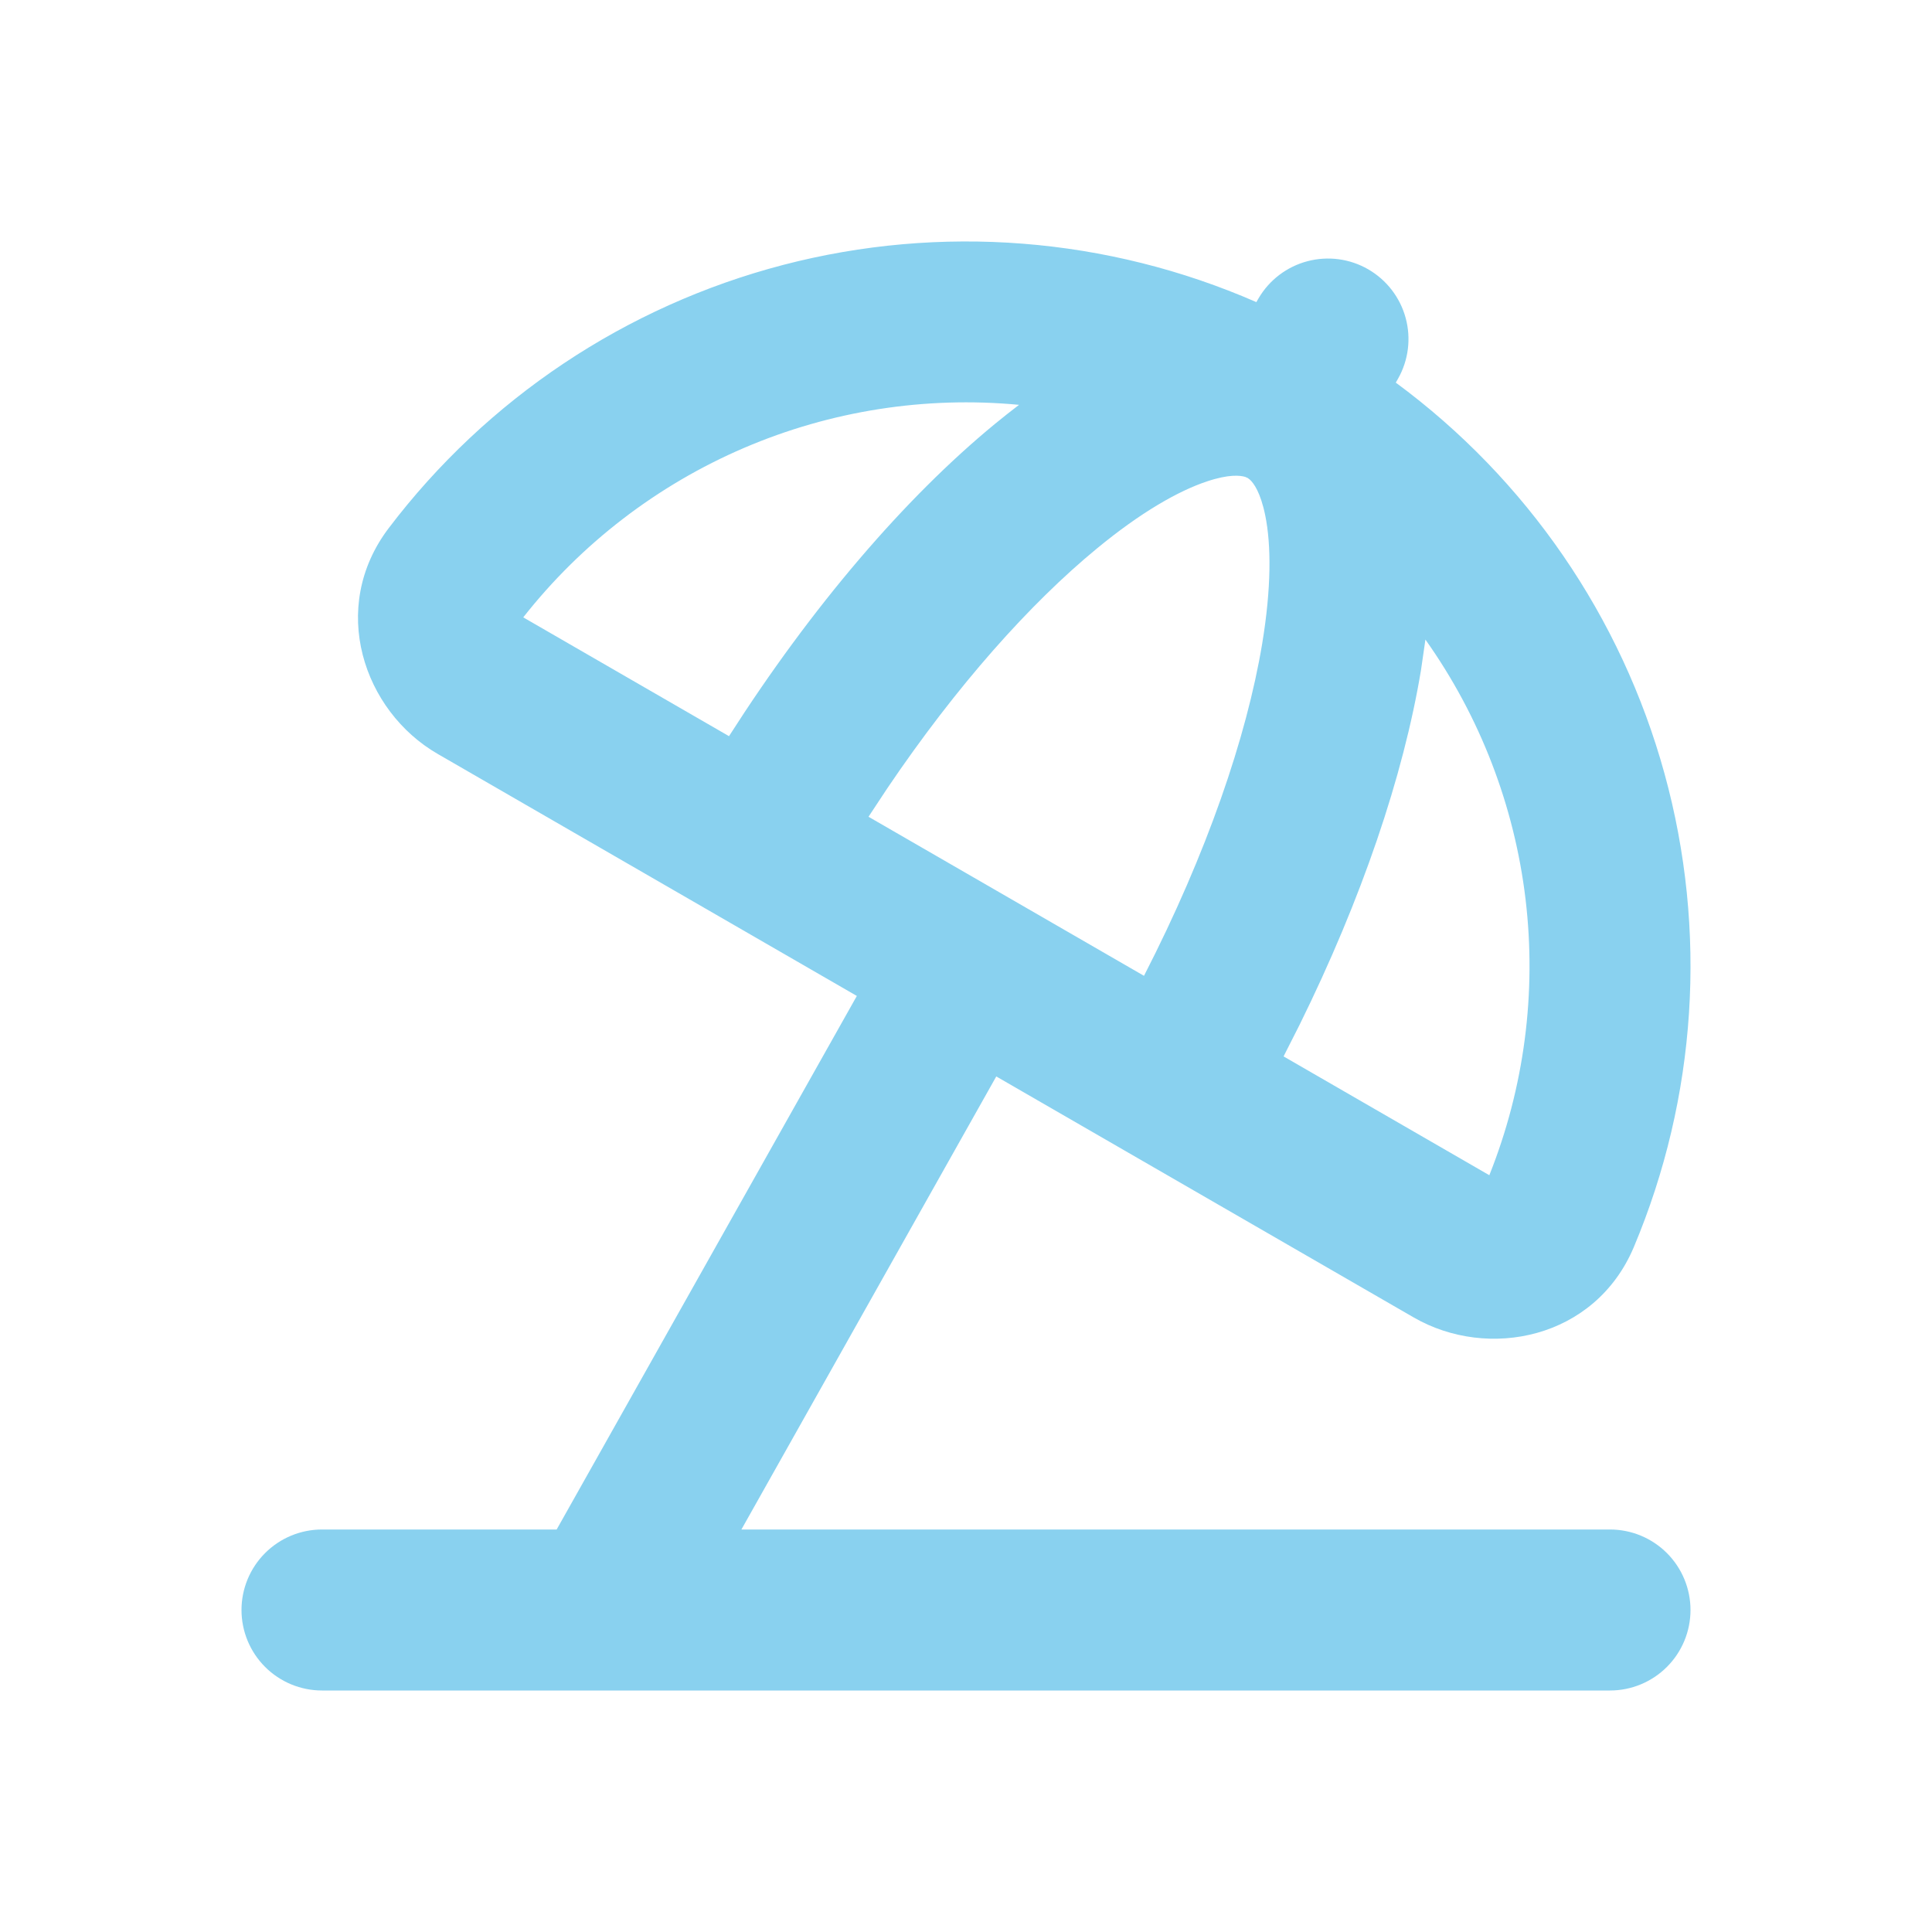 <svg width="48" height="48" viewBox="0 0 48 48" fill="none" xmlns="http://www.w3.org/2000/svg">
<g clip-path="url(#clip0_101_451)">
<path fill-rule="evenodd" clip-rule="evenodd" d="M31.214 7.506L31.268 7.412C31.535 6.956 31.972 6.625 32.482 6.49C32.993 6.355 33.536 6.427 33.993 6.691C34.451 6.956 34.785 7.39 34.923 7.899C35.062 8.409 34.993 8.953 34.732 9.412L34.678 9.506C37.931 11.904 40.283 15.326 41.355 19.223C42.427 23.119 42.158 27.263 40.59 30.988C39.626 33.268 36.97 33.798 35.124 32.732L24.752 26.744L18.42 38H40C40.53 38 41.039 38.211 41.414 38.586C41.789 38.961 42 39.47 42 40C42 40.531 41.789 41.039 41.414 41.414C41.039 41.789 40.53 42 40 42H8C7.47 42 6.961 41.789 6.586 41.414C6.211 41.039 6 40.531 6 40C6 39.47 6.211 38.961 6.586 38.586C6.961 38.211 7.47 38 8 38H13.83L21.288 24.744L10.876 18.732C9.028 17.666 8.16 15.1 9.654 13.126C12.096 9.906 15.55 7.601 19.46 6.581C23.371 5.562 27.511 5.888 31.214 7.506ZM35.414 15.89L35.304 16.65C34.866 19.284 33.828 22.34 32.286 25.464L31.89 26.246L37.002 29.198C37.87 27.024 38.179 24.667 37.902 22.342C37.625 20.018 36.768 17.799 35.414 15.89ZM31.054 11.918L31 11.876L30.936 11.848C30.816 11.812 30.536 11.776 29.982 11.962C29.27 12.2 28.338 12.732 27.254 13.626C25.592 14.992 23.764 17.04 22.044 19.586L21.578 20.292L28.422 24.244C29.984 21.202 30.972 18.312 31.358 15.996C31.588 14.608 31.584 13.536 31.434 12.802C31.316 12.228 31.146 12.002 31.054 11.918ZM13 15.338L18.112 18.29C20.17 15.068 22.482 12.372 24.714 10.536C24.914 10.372 25.115 10.213 25.318 10.058C22.987 9.838 20.638 10.206 18.486 11.128C16.334 12.051 14.448 13.498 13 15.338Z" fill="#89D1EF"/>
</g>
<defs>
<clipPath id="clip0_101_451">
<rect width="48" height="48" fill="white"/>
</clipPath>
</defs>
</svg>
